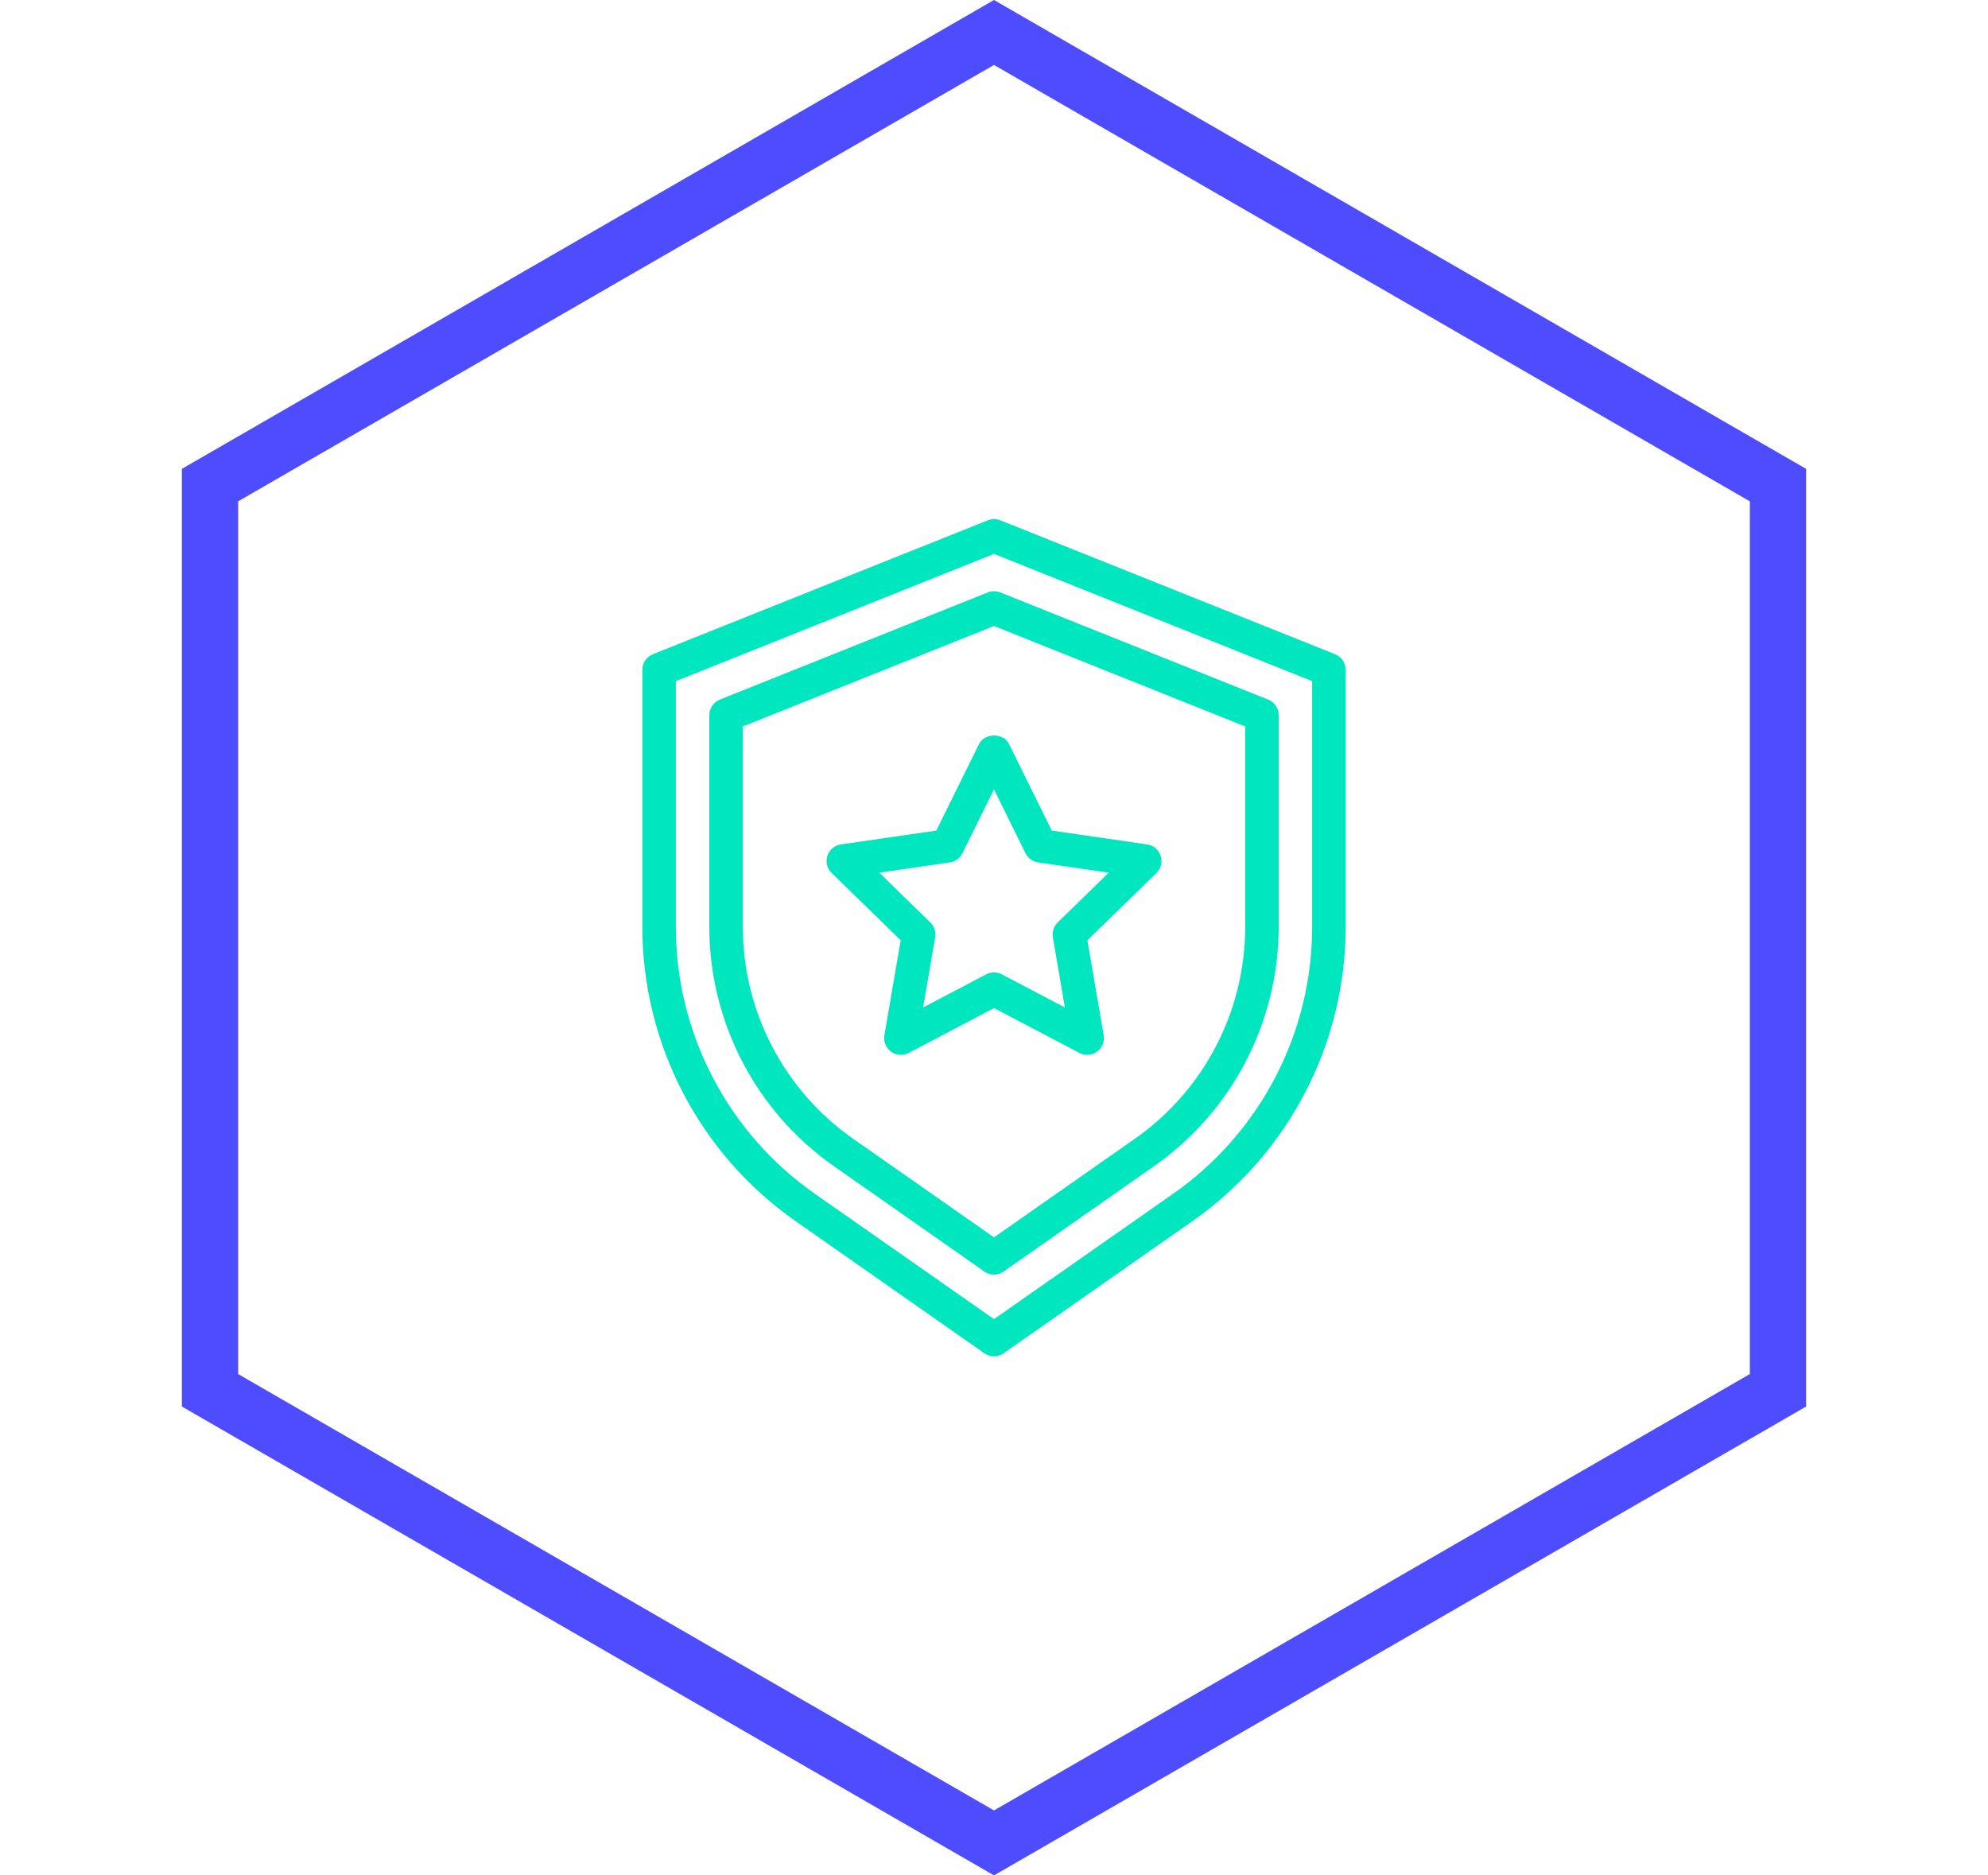 <?xml version="1.0" encoding="UTF-8"?>
<svg xmlns="http://www.w3.org/2000/svg" width="106" height="100" viewBox="0 0 106 100" fill="none">
  <path d="M11.199 25.866L53 1.732L94.801 25.866V74.134L53 98.268L11.199 74.134V25.866Z" stroke="#4D4DFF" stroke-width="3"></path>
  <path d="M71.189 34.886L53.332 27.743C53.12 27.657 52.882 27.657 52.67 27.743L34.811 34.886C34.471 35.021 34.25 35.35 34.25 35.714V49.427C34.25 55.668 37.302 61.53 42.414 65.109L52.487 72.159C52.643 72.268 52.821 72.321 53 72.321C53.179 72.321 53.357 72.268 53.513 72.159L63.586 65.109C68.698 61.53 71.75 55.668 71.75 49.427V35.714C71.75 35.348 71.529 35.021 71.189 34.886ZM69.964 49.429C69.964 55.086 67.196 60.402 62.561 63.648L53 70.339L43.439 63.648C38.802 60.402 36.036 55.086 36.036 49.429V36.32L53 29.534L69.964 36.32V49.429Z" fill="#00E6BE"></path>
  <path d="M52.668 31.589L38.382 37.304C38.043 37.439 37.821 37.768 37.821 38.132V49.427C37.821 54.502 40.305 59.272 44.462 62.182L52.487 67.8C52.643 67.909 52.821 67.963 53 67.963C53.179 67.963 53.357 67.909 53.513 67.8L61.536 62.182C65.695 59.272 68.179 54.502 68.179 49.427V38.132C68.179 37.766 67.957 37.439 67.618 37.304L53.332 31.589C53.12 31.504 52.88 31.504 52.668 31.589ZM66.393 38.736V49.427C66.393 53.922 64.195 58.143 60.511 60.721L53 65.979L45.487 60.721C41.805 58.143 39.607 53.92 39.607 49.427V38.736L53 33.379L66.393 38.736Z" fill="#00E6BE"></path>
  <path d="M52.2 39.677L49.925 44.288L44.836 45.027C44.5 45.075 44.22 45.311 44.116 45.634C44.011 45.957 44.098 46.311 44.343 46.548L48.025 50.138L47.155 55.204C47.098 55.539 47.236 55.879 47.511 56.077C47.786 56.277 48.15 56.305 48.45 56.145L53.002 53.752L57.554 56.145C57.684 56.214 57.825 56.248 57.968 56.248C58.154 56.248 58.337 56.191 58.493 56.077C58.768 55.879 58.905 55.539 58.848 55.204L57.979 50.138L61.661 46.548C61.905 46.311 61.993 45.955 61.888 45.634C61.782 45.311 61.502 45.075 61.168 45.027L56.079 44.288L53.804 39.677C53.504 39.066 52.502 39.066 52.204 39.677H52.2ZM54.684 45.498C54.812 45.761 55.066 45.945 55.355 45.986L59.118 46.532L56.396 49.186C56.186 49.391 56.089 49.686 56.138 49.975L56.78 53.721L53.414 51.954C53.286 51.886 53.143 51.85 53 51.85C52.857 51.85 52.714 51.886 52.586 51.954L49.22 53.721L49.862 49.975C49.911 49.686 49.816 49.389 49.604 49.186L46.882 46.532L50.645 45.986C50.934 45.945 51.188 45.761 51.316 45.498L52.998 42.089L54.68 45.498H54.684Z" fill="#00E6BE"></path>
</svg>
